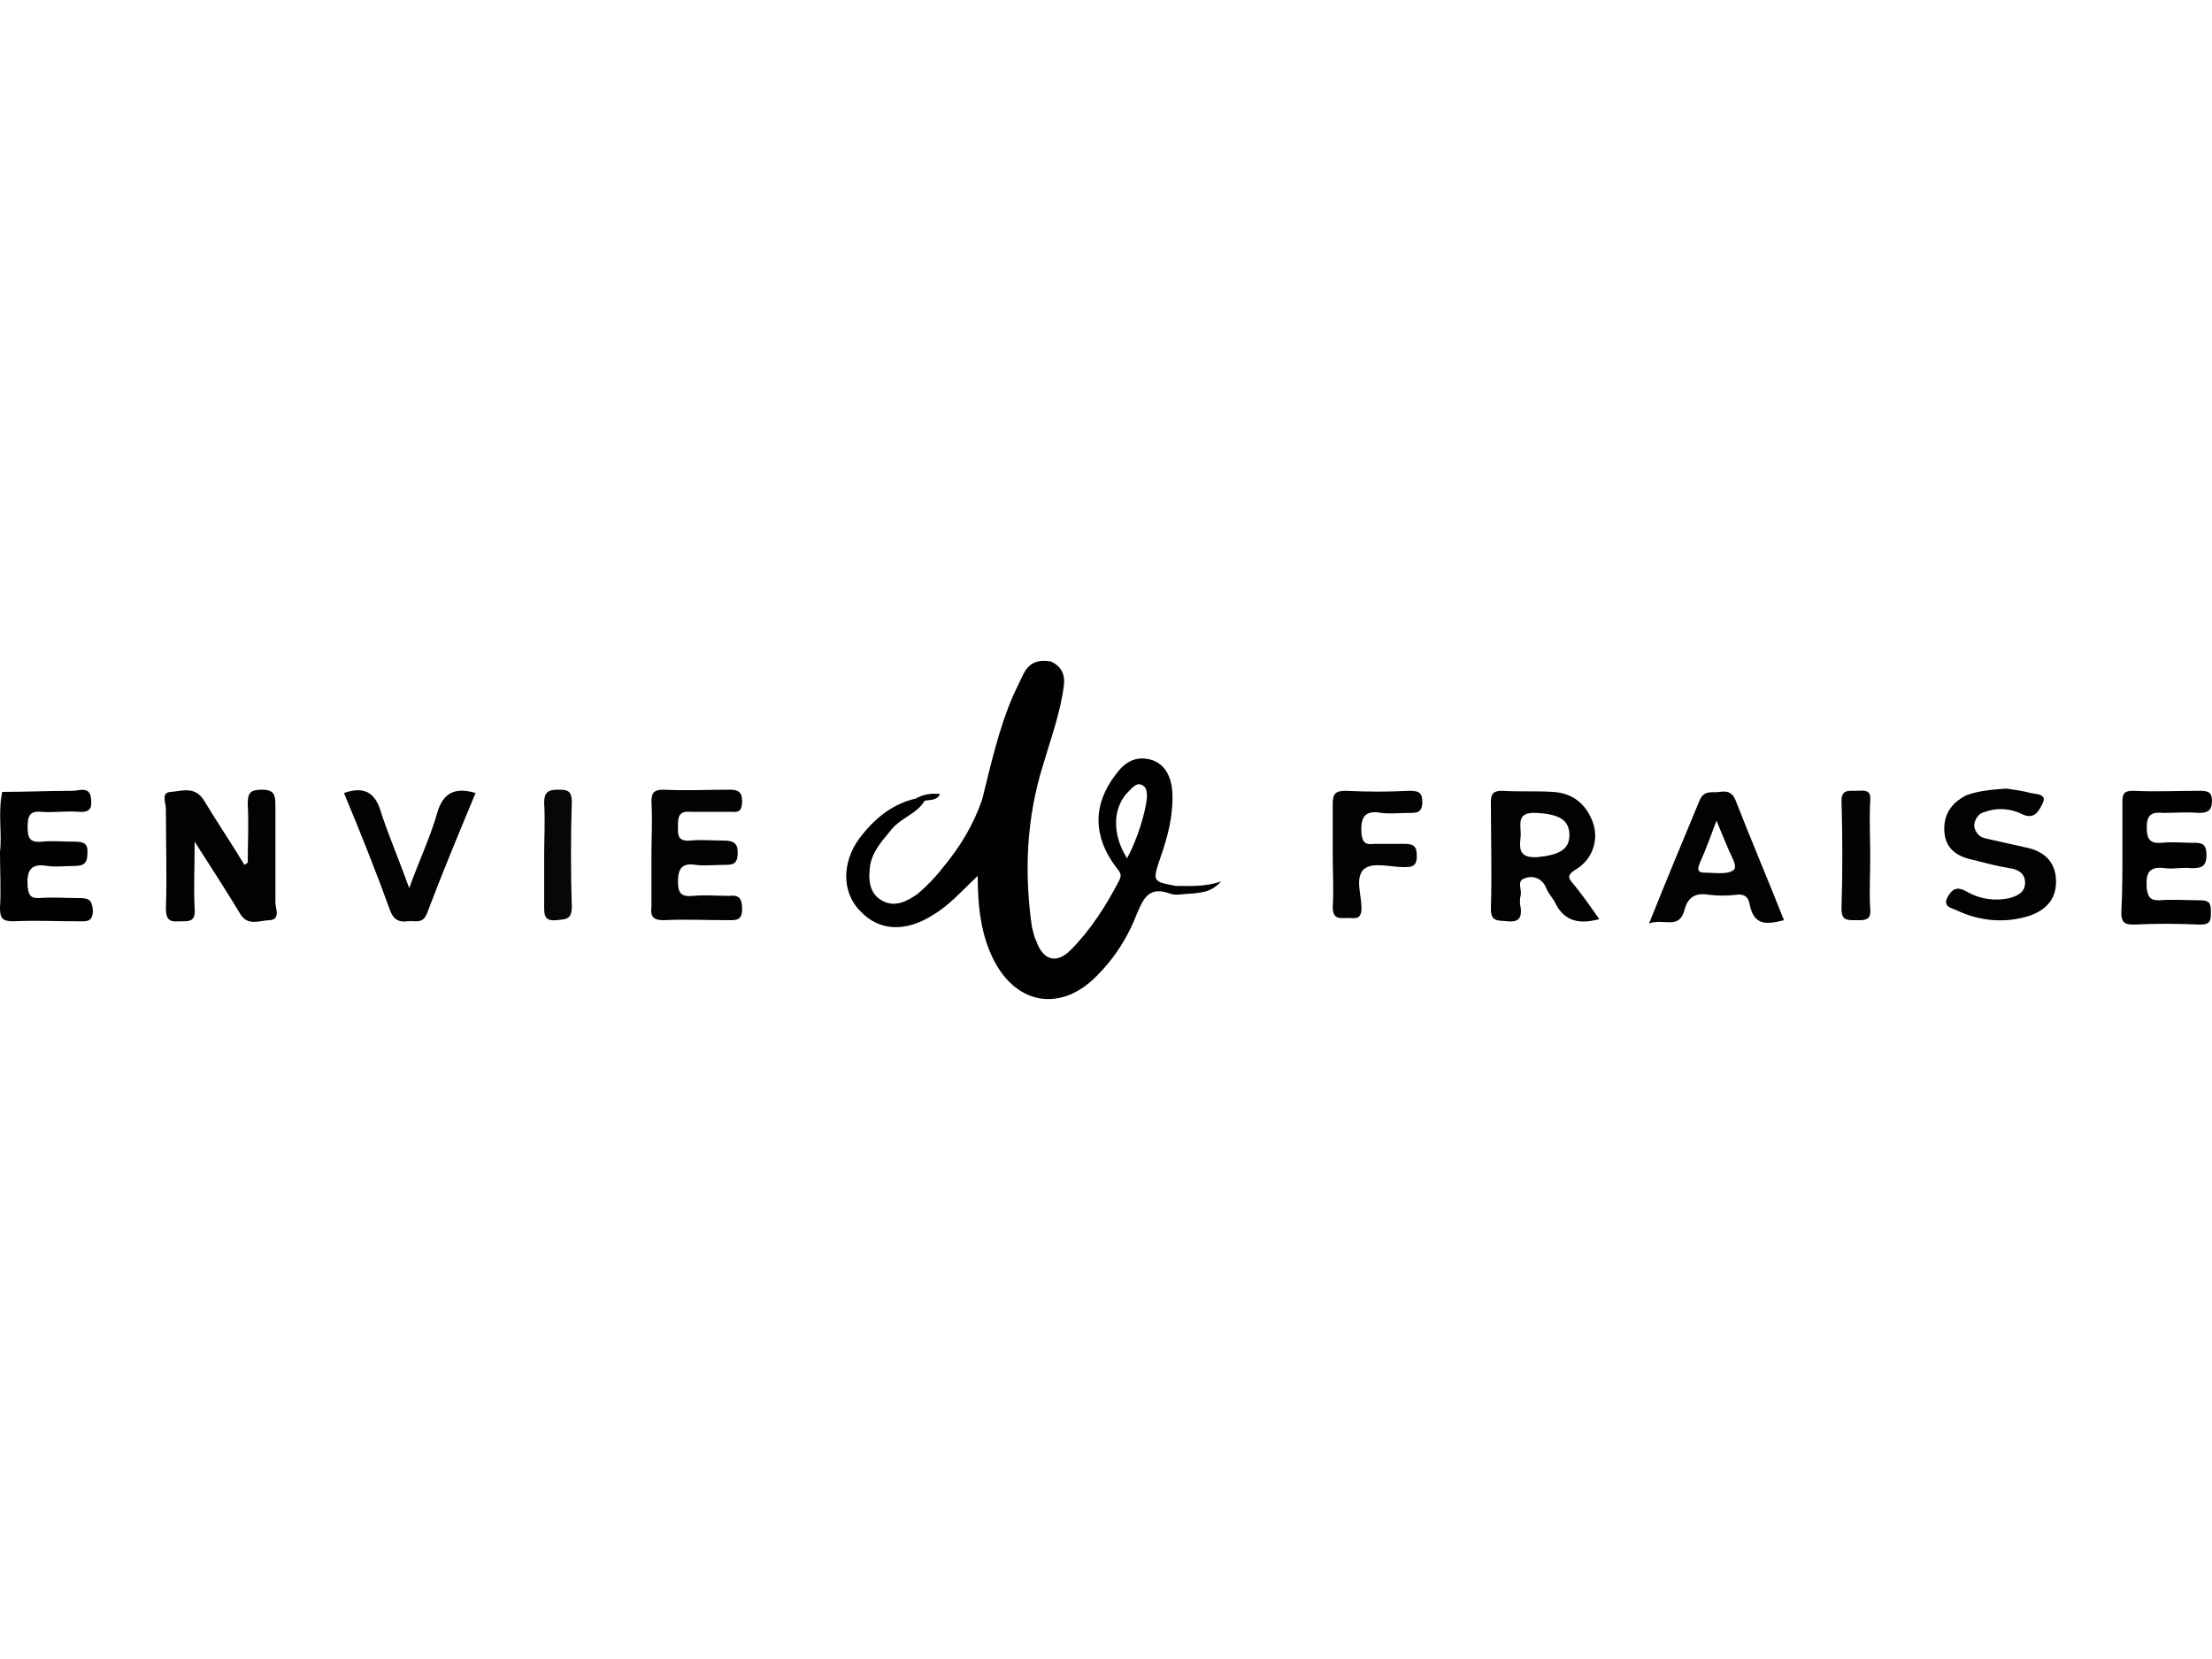 <?xml version="1.0" encoding="utf-8"?>
<!-- Generator: Adobe Illustrator 25.4.1, SVG Export Plug-In . SVG Version: 6.00 Build 0)  -->
<svg version="1.1" id="Layer_1" xmlns="http://www.w3.org/2000/svg" xmlns:xlink="http://www.w3.org/1999/xlink" x="0px" y="0px"
	 viewBox="0 0 200 150" style="enable-background:new 0 0 200 150;" xml:space="preserve">
<style type="text/css">
	.st0{fill:#020202;}
	.st1{fill:#010101;}
	.st2{fill:#070707;}
	.st3{fill:#040404;}
</style>
<g id="Layer_2_00000109027124782089770040000009497955783358107045_">
	<g id="Layer_1-2_00000077288811759947987680000017283333667423214772_">
		<path class="st0" d="M22.4,78c0-1.8,0.1-3.5,0-5.3c0-1,0.2-1.3,1.3-1.3c1.1,0,1.2,0.5,1.2,1.4c0,2.9,0,5.9,0,8.8
			c0,0.5,0.5,1.5-0.5,1.6c-0.9,0-2,0.6-2.7-0.6c-1.2-2-2.5-4-4.1-6.5c0,2.4-0.1,4.2,0,6.1c0.1,1.2-0.6,1.1-1.4,1.1
			c-1,0.1-1.2-0.3-1.2-1.2c0.1-3,0-6,0-9c0-0.5-0.5-1.5,0.5-1.5c1-0.1,2.1-0.5,2.9,0.7c1.2,2,2.5,3.9,3.7,5.9L22.4,78z"/>
		<path class="st1" d="M0,77c0.2-1.6-0.2-3.5,0.2-5.4c2.1,0,4.3-0.1,6.4-0.1c0.5,0,1.4-0.4,1.6,0.5c0.1,0.8,0.2,1.5-1.1,1.4
			c-1.1-0.1-2.3,0.1-3.4,0c-1.1-0.1-1.2,0.5-1.2,1.4c0,1,0.2,1.4,1.3,1.3c0.9-0.1,1.9,0,2.9,0c0.8,0,1.3,0.1,1.2,1.1
			c0,1-0.5,1.1-1.3,1.1s-1.6,0.1-2.3,0c-1.6-0.3-1.9,0.5-1.8,1.9c0.1,0.8,0.3,1,1,1c1.2-0.1,2.4,0,3.6,0c0.9,0,1.2,0.1,1.3,1.1
			c0,1.1-0.6,1-1.3,1c-2,0-3.9-0.1-5.9,0C0.2,83.3,0,83,0,82.1C0.1,80.5,0,78.9,0,77z"/>
		<path class="st0" d="M58.9,77.3c0-1.6,0.1-3.2,0-4.8c0-0.9,0.3-1.1,1.1-1.1c2,0.1,4,0,6,0c0.7,0,1.1,0.2,1.1,1c0,0.8-0.2,1.1-1,1
			c-1.2,0-2.5,0-3.7,0c-1.1-0.1-1.1,0.6-1.1,1.3s-0.1,1.4,1.1,1.3c1-0.1,2,0,3,0c0.9,0,1.3,0.2,1.3,1.1c0,1.1-0.5,1.1-1.3,1.1
			c-0.8,0-1.7,0.1-2.5,0c-1.2-0.2-1.6,0.3-1.6,1.5c0,1.1,0.3,1.4,1.4,1.3s2.1,0,3.2,0c0.9-0.1,1.2,0.2,1.2,1.2c0,1-0.5,1-1.2,1
			c-2,0-3.9-0.1-5.9,0c-1,0-1.2-0.4-1.1-1.2C58.9,80.5,58.9,78.9,58.9,77.3z"/>
		<path class="st0" d="M181.4,71.3c0.7,0.1,1.5,0.2,2.2,0.4c0.5,0.1,1.5,0.1,1.1,0.9c-0.3,0.6-0.7,1.6-1.9,1c-1-0.5-2.2-0.6-3.3-0.2
			c-0.6,0.1-1,0.7-1,1.3c0.1,0.6,0.5,1,1,1.1c1.3,0.3,2.7,0.6,4,0.9c1.5,0.4,2.4,1.4,2.4,3c0,1.7-1,2.6-2.4,3.1
			c-2.2,0.7-4.5,0.5-6.6-0.5c-0.4-0.2-1.3-0.3-0.8-1.2c0.4-0.7,0.8-1,1.7-0.5c1.2,0.7,2.6,0.9,3.9,0.6c0.7-0.2,1.4-0.5,1.4-1.4
			c0-0.8-0.6-1.2-1.4-1.3c-1.2-0.2-2.3-0.5-3.5-0.8c-1.3-0.3-2.3-1-2.4-2.5c-0.1-1.5,0.6-2.6,2-3.3C178.9,71.5,180,71.4,181.4,71.3z
			"/>
		<path class="st1" d="M191.9,77.3c0-1.6,0-3.2,0-4.8c0-0.8,0.2-1,1-1c2,0.1,4,0,6,0c0.7,0,1.1,0.1,1.1,0.9c0,0.9-0.4,1.1-1.2,1.1
			c-1.1-0.1-2.1,0-3.2,0c-1-0.1-1.5,0.1-1.5,1.3c0,1.1,0.3,1.5,1.4,1.4c0.9-0.1,1.8,0,2.7,0c0.8,0,1.3,0,1.3,1.1
			c0,1.1-0.5,1.2-1.4,1.2c-0.8-0.1-1.6,0.1-2.3,0c-1.5-0.2-1.8,0.4-1.7,1.8c0.1,0.8,0.3,1.1,1.1,1.1c1.2-0.1,2.5,0,3.7,0
			c0.8,0,1,0.2,1,1c0,0.8,0,1.2-1,1.2c-2-0.1-4-0.1-6,0c-0.9,0-1.1-0.3-1.1-1.1C191.9,80.5,191.9,78.9,191.9,77.3z"/>
		<path class="st0" d="M31.1,71.7c2-0.7,2.9,0.1,3.4,1.9c0.7,2.1,1.6,4.2,2.5,6.7c0.9-2.5,1.9-4.6,2.5-6.7c0.5-1.8,1.5-2.5,3.5-1.9
			c-1.5,3.6-3,7.2-4.4,10.9c-0.4,1-1.1,0.6-1.8,0.7c-0.8,0.1-1.2-0.2-1.5-0.9C34,78.8,32.6,75.3,31.1,71.7z"/>
		<path class="st0" d="M120.5,77.3c0-1.5,0-3,0-4.6c0-0.9,0.2-1.2,1.2-1.2c1.9,0.1,3.8,0.1,5.7,0c0.8,0,1.2,0.1,1.2,1
			c0,1-0.5,1-1.2,1c-0.8,0-1.7,0.1-2.5,0c-1.6-0.3-1.9,0.5-1.8,1.9c0.1,0.8,0.4,1,1.1,0.9c0.9,0,1.9,0,2.8,0c0.8,0,1.1,0.2,1.1,1.1
			c0,1-0.5,1-1.2,1c-1.2,0-2.8-0.5-3.6,0.2c-0.8,0.8-0.2,2.3-0.2,3.5c0,1.1-0.6,0.9-1.2,0.9c-0.7,0-1.4,0.2-1.4-1
			C120.6,80.4,120.5,78.8,120.5,77.3z"/>
		<path class="st2" d="M49.2,77.4c0-1.6,0.1-3.2,0-4.8c0-0.9,0.3-1.2,1.2-1.2c0.8,0,1.3,0,1.3,1.1c-0.1,3.2-0.1,6.3,0,9.5
			c0,1.2-0.6,1.1-1.4,1.2c-1.1,0.1-1.1-0.5-1.1-1.3C49.2,80.5,49.2,79,49.2,77.4z"/>
		<path class="st3" d="M169.1,77.5c0,1.6-0.1,3.2,0,4.7c0.1,1.1-0.6,1-1.4,1c-0.7,0-1.2,0-1.2-1c0.1-3.3,0.1-6.6,0-9.8
			c0-1,0.6-0.9,1.3-0.9s1.4-0.2,1.3,0.9C169,74.1,169.1,75.8,169.1,77.5z"/>
		<path class="st1" d="M106.3,80.1c-2.1-0.4-2.1-0.4-1.4-2.5c0.7-2,1.2-3.9,1.1-6c-0.1-1.3-0.6-2.5-1.9-2.9
			c-1.4-0.4-2.4,0.2-3.2,1.3c-2.1,2.7-2.1,5.6,0,8.4c0.3,0.4,0.6,0.6,0.3,1.2c-1.2,2.3-2.6,4.5-4.4,6.3c-1.3,1.3-2.5,0.9-3.1-0.8
			c-0.2-0.4-0.3-0.9-0.4-1.3c-0.7-4.9-0.5-9.8,1-14.6c0.7-2.4,1.6-4.8,1.9-7.3c0.1-1-0.3-1.7-1.2-2.1C93.7,59.6,93,60,92.5,61
			c-0.3,0.6-0.6,1.3-0.9,1.9c-1.3,3-2,6.2-2.8,9.4c-0.8,2.3-2,4.3-3.6,6.2c-0.6,0.8-1.4,1.6-2.2,2.3c-1,0.7-2.1,1.3-3.3,0.6
			s-1.2-2.1-1-3.3c0.3-1.3,1.1-2.1,1.9-3.1c0.9-1.1,2.3-1.4,3-2.6c0.5-0.1,1.1,0,1.4-0.6c-0.7-0.1-1.4,0-2,0.3
			c-0.1,0-0.1,0.1-0.2,0.1l0,0c-2.2,0.5-3.8,1.9-5.1,3.6c-1.6,2.2-1.6,4.9,0.1,6.6c1.7,1.8,4.1,1.9,6.6,0.3c1.5-0.9,2.6-2.2,4-3.5
			c0,2.8,0.3,5.4,1.5,7.7c2.1,4,6.1,4.6,9.3,1.3c1.6-1.6,2.8-3.5,3.6-5.6c0.6-1.4,1.1-2.5,3-1.8c0.5,0.2,1.3,0,1.9,0
			c0.9-0.1,1.8-0.1,2.7-1.1C108.9,80.2,107.6,80.1,106.3,80.1z M101.9,77.6c-1.4-2.2-1.3-4.7,0.2-6.1c0.3-0.3,0.7-0.8,1.2-0.5
			c0.4,0.2,0.4,0.7,0.4,1.1C103.6,73.4,102.8,76,101.9,77.6z"/>
		<path class="st0" d="M142.4,80.1c-0.5-0.6-0.9-0.9,0.1-1.5c1.5-0.9,2.1-2.7,1.5-4.3c-0.6-1.6-1.8-2.6-3.6-2.7
			c-1.5-0.1-3.1,0-4.6-0.1c-0.8,0-1,0.3-1,1c0,3.2,0.1,6.4,0,9.7c0,1.2,0.7,1,1.5,1.1c1,0.1,1.3-0.3,1.2-1.2c-0.1-0.4-0.1-0.8,0-1.2
			c0.1-0.5-0.4-1.3,0.4-1.5c0.8-0.3,1.6,0.1,1.9,0.9c0.2,0.5,0.6,0.9,0.8,1.3c0.8,1.7,2.2,2,4,1.5C143.9,82.1,143.2,81.1,142.4,80.1
			z M139,77.5c-1.8,0.1-1.6-0.9-1.5-2c0-1-0.4-2.1,1.4-2c2,0.1,3,0.6,3,2C141.9,76.8,141,77.3,139,77.5L139,77.5z"/>
		<path class="st0" d="M156.9,72.3c-0.3-0.7-0.8-0.8-1.4-0.7s-1.4-0.2-1.8,0.7c-1.5,3.6-3,7.2-4.6,11.2c1.3-0.5,2.7,0.6,3.2-1.2
			c0.3-1.2,1-1.6,2.2-1.4c0.8,0.1,1.7,0.1,2.5,0c0.7-0.1,1.1,0.2,1.2,0.9c0.4,1.9,1.5,1.8,3.1,1.4C159.8,79.4,158.3,75.9,156.9,72.3
			z M156.7,78.7c-0.6,0.4-1.7,0.2-2.6,0.2c-0.7,0-0.6-0.4-0.4-0.9c0.5-1.1,0.9-2.2,1.5-3.8c0.4,1,0.7,1.7,1,2.4
			C156.5,77.4,157.2,78.4,156.7,78.7L156.7,78.7z"/>
	</g>
</g>
</svg>
